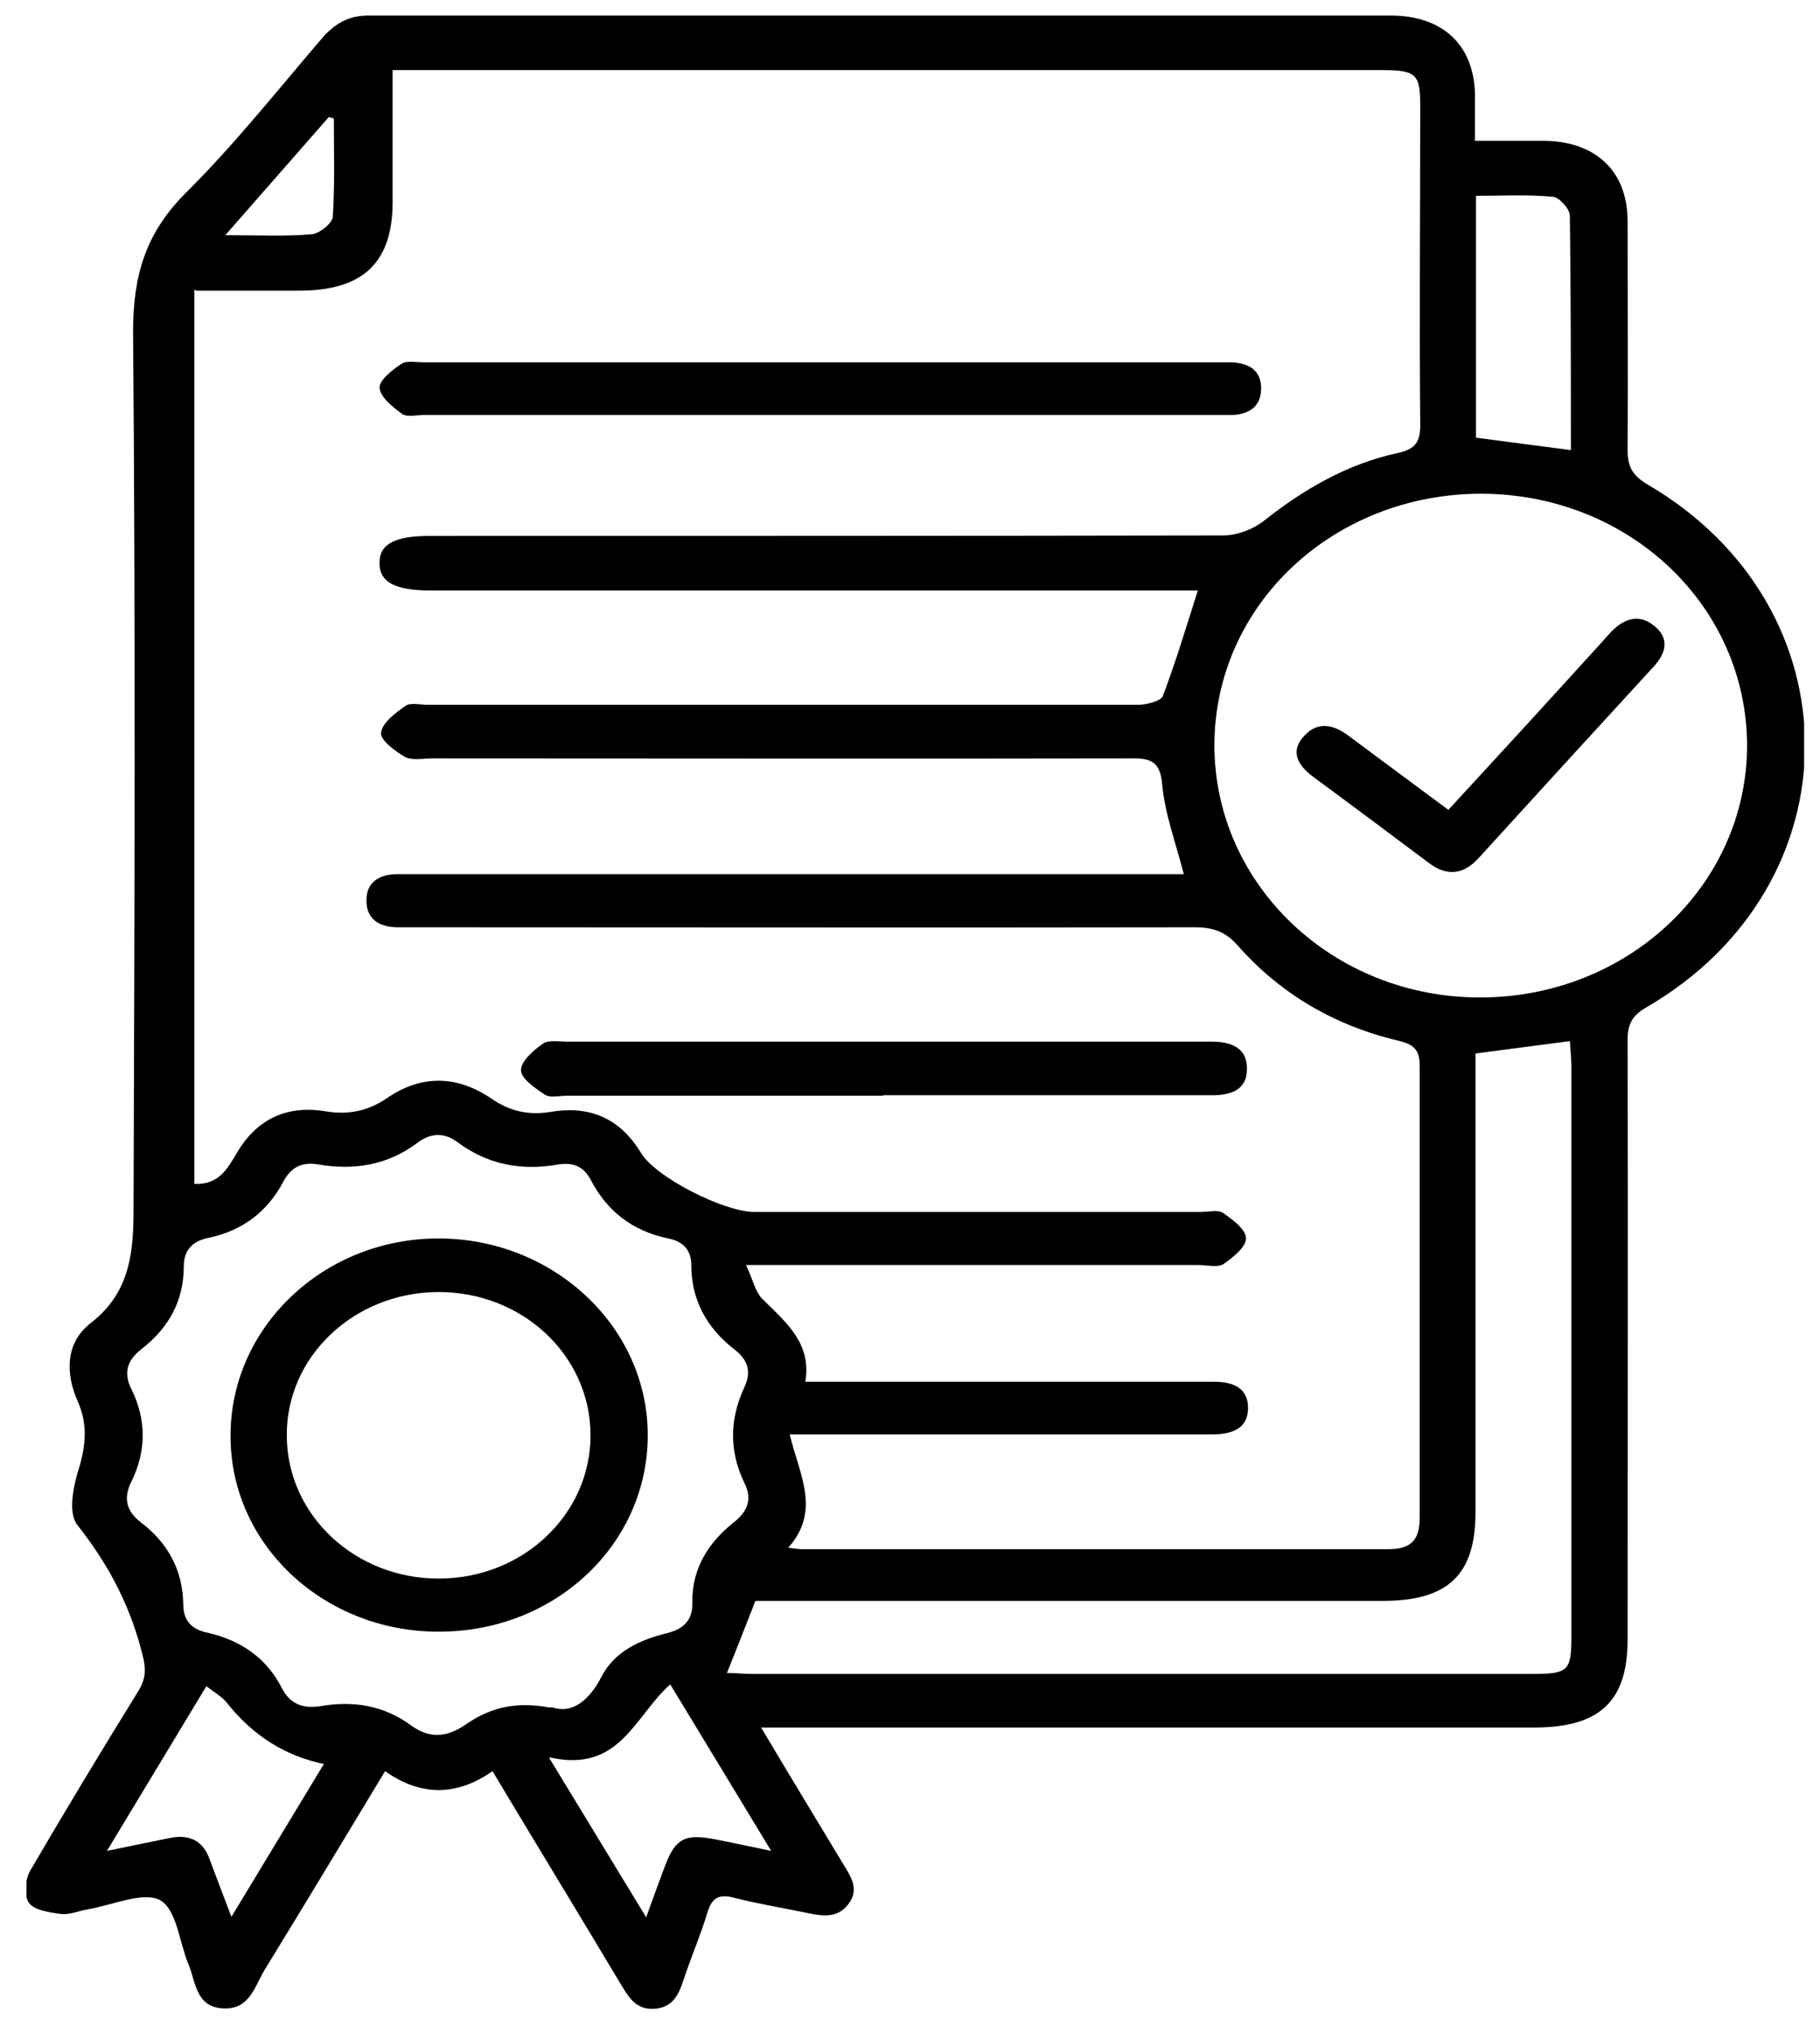 <svg width="43" height="48" viewBox="0 0 43 48" fill="none" xmlns="http://www.w3.org/2000/svg">
<g clip-path="url(#clip0_2193_615)">
<path d="M17.982 40.812C18.67 41.967 19.287 42.987 19.903 44.006C20.093 44.32 20.318 44.623 20.046 44.981C19.761 45.362 19.358 45.25 18.966 45.172C18.421 45.06 17.875 44.97 17.353 44.836C16.985 44.735 16.819 44.836 16.713 45.183C16.57 45.665 16.369 46.136 16.203 46.618C16.072 46.987 15.989 47.413 15.467 47.458C14.981 47.492 14.815 47.111 14.613 46.786C13.641 45.161 12.656 43.547 11.636 41.843C10.806 42.426 9.952 42.449 9.098 41.843C8.137 43.435 7.2 44.993 6.251 46.539C6.014 46.931 5.895 47.492 5.255 47.447C4.614 47.402 4.626 46.808 4.448 46.394C4.235 45.878 4.175 45.116 3.784 44.892C3.393 44.679 2.669 45.004 2.088 45.105C1.874 45.138 1.661 45.239 1.447 45.217C1.175 45.183 0.807 45.127 0.688 44.959C0.558 44.78 0.593 44.41 0.712 44.197C1.542 42.774 2.396 41.362 3.262 39.961C3.488 39.602 3.44 39.344 3.321 38.919C3.025 37.831 2.527 36.913 1.827 36.027C1.602 35.736 1.732 35.119 1.863 34.694C2.029 34.144 2.076 33.651 1.839 33.113C1.542 32.441 1.542 31.724 2.147 31.253C3.108 30.513 3.155 29.505 3.155 28.519C3.179 21.627 3.203 14.734 3.144 7.842C3.144 6.553 3.416 5.534 4.377 4.57C5.563 3.393 6.595 2.082 7.674 0.827C7.983 0.513 8.279 0.367 8.718 0.367C16.76 0.367 24.814 0.367 32.855 0.367C34.077 0.367 34.813 1.051 34.848 2.205C34.848 2.553 34.848 2.9 34.848 3.326C35.441 3.326 35.975 3.326 36.497 3.326C37.707 3.348 38.442 4.043 38.454 5.197C38.454 7.013 38.466 8.817 38.454 10.633C38.454 11.014 38.561 11.227 38.916 11.44C43.898 14.342 43.886 20.909 38.893 23.801C38.561 23.991 38.454 24.204 38.454 24.563C38.466 29.292 38.454 34.021 38.454 38.739C38.454 40.196 37.79 40.812 36.248 40.812C30.436 40.812 24.624 40.812 18.812 40.812H17.982ZM4.591 6.845V27.97C5.172 27.992 5.373 27.611 5.587 27.252C6.05 26.457 6.749 26.098 7.698 26.255C8.232 26.345 8.706 26.244 9.145 25.941C9.964 25.381 10.806 25.403 11.624 25.963C12.051 26.255 12.502 26.356 13.024 26.266C13.985 26.109 14.672 26.457 15.147 27.241C15.491 27.813 17.104 28.631 17.816 28.631C21.338 28.631 24.849 28.631 28.372 28.631C28.55 28.631 28.775 28.575 28.894 28.653C29.119 28.81 29.439 29.045 29.439 29.258C29.439 29.46 29.131 29.707 28.906 29.863C28.763 29.953 28.526 29.886 28.325 29.886C25.027 29.886 21.718 29.886 18.421 29.886C18.207 29.886 17.994 29.886 17.626 29.886C17.792 30.233 17.839 30.525 18.029 30.704C18.587 31.253 19.18 31.746 19.026 32.643C20.2 32.643 21.267 32.643 22.335 32.643C24.446 32.643 26.569 32.643 28.68 32.643C29.131 32.643 29.487 32.788 29.487 33.259C29.487 33.741 29.131 33.876 28.68 33.887C28.526 33.887 28.36 33.887 28.206 33.887C25.276 33.887 22.358 33.887 19.429 33.887C19.192 33.887 18.966 33.887 18.658 33.887C18.883 34.828 19.405 35.691 18.622 36.565C18.812 36.587 18.871 36.599 18.931 36.599C23.556 36.599 28.182 36.599 32.808 36.599C33.413 36.599 33.543 36.307 33.543 35.825C33.543 32.273 33.543 28.72 33.543 25.179C33.543 24.809 33.413 24.675 33.033 24.585C31.515 24.226 30.234 23.464 29.238 22.332C28.953 22.008 28.657 21.907 28.23 21.907C22.121 21.918 16.013 21.907 9.904 21.907C9.726 21.907 9.549 21.907 9.371 21.907C8.932 21.895 8.647 21.694 8.659 21.257C8.659 20.853 8.944 20.663 9.359 20.651C9.56 20.651 9.75 20.651 9.952 20.651C15.74 20.651 21.54 20.651 27.328 20.651C27.554 20.651 27.767 20.651 27.969 20.651C27.767 19.878 27.518 19.206 27.459 18.533C27.411 17.995 27.198 17.906 26.7 17.917C21.208 17.928 15.704 17.917 10.213 17.917C9.999 17.917 9.738 17.973 9.572 17.883C9.335 17.749 8.979 17.48 9.003 17.312C9.027 17.076 9.347 16.841 9.584 16.673C9.703 16.595 9.928 16.651 10.106 16.651C13.154 16.651 16.191 16.651 19.239 16.651C21.789 16.651 24.339 16.651 26.889 16.651C27.091 16.651 27.423 16.561 27.471 16.449C27.779 15.642 28.028 14.802 28.301 13.95C28.076 13.95 27.838 13.95 27.613 13.95C21.801 13.95 15.989 13.95 10.177 13.95C9.323 13.95 8.955 13.748 8.967 13.289C8.967 12.851 9.335 12.661 10.153 12.661C16.404 12.661 22.655 12.661 28.894 12.65C29.226 12.65 29.617 12.504 29.878 12.291C30.815 11.552 31.835 10.958 33.033 10.7C33.437 10.61 33.555 10.442 33.555 10.05C33.532 7.528 33.555 5.007 33.555 2.485C33.555 1.746 33.449 1.656 32.654 1.656C25.087 1.656 17.507 1.656 9.94 1.656C9.726 1.656 9.525 1.656 9.276 1.656C9.276 2.754 9.276 3.763 9.276 4.771C9.276 6.206 8.576 6.867 7.07 6.867C6.263 6.867 5.456 6.867 4.638 6.867L4.591 6.845ZM28.692 17.603C28.692 20.898 31.491 23.565 34.967 23.565C38.454 23.565 41.265 20.92 41.277 17.626C41.277 14.32 38.501 11.675 35.002 11.664C31.503 11.664 28.704 14.286 28.692 17.592V17.603ZM13.036 40.331C13.51 40.499 13.913 40.185 14.21 39.613C14.518 39.019 15.111 38.739 15.764 38.582C16.167 38.481 16.369 38.257 16.357 37.865C16.345 37.081 16.713 36.464 17.329 35.971C17.662 35.713 17.78 35.422 17.59 35.041C17.223 34.279 17.235 33.528 17.59 32.766C17.756 32.407 17.673 32.127 17.353 31.881C16.689 31.365 16.333 30.704 16.333 29.886C16.333 29.538 16.143 29.326 15.787 29.258C14.934 29.079 14.34 28.608 13.961 27.88C13.795 27.566 13.558 27.454 13.19 27.51C12.312 27.667 11.506 27.51 10.794 26.972C10.486 26.748 10.165 26.77 9.869 26.994C9.169 27.521 8.386 27.656 7.52 27.51C7.129 27.443 6.88 27.577 6.702 27.902C6.334 28.608 5.741 29.079 4.911 29.247C4.531 29.326 4.342 29.55 4.342 29.919C4.342 30.715 3.998 31.365 3.345 31.869C3.001 32.138 2.918 32.43 3.096 32.8C3.464 33.539 3.464 34.279 3.096 35.019C2.918 35.388 2.978 35.691 3.321 35.96C3.974 36.453 4.318 37.103 4.33 37.899C4.33 38.28 4.519 38.493 4.899 38.571C5.694 38.75 6.299 39.176 6.654 39.871C6.844 40.241 7.129 40.375 7.568 40.308C8.339 40.174 9.062 40.286 9.703 40.756C10.142 41.081 10.557 41.048 10.996 40.745C11.518 40.387 12.099 40.174 13 40.342L13.036 40.331ZM17.839 37.843C17.602 38.448 17.401 38.963 17.175 39.524C17.389 39.524 17.578 39.546 17.768 39.546C23.912 39.546 30.056 39.546 36.2 39.546C37.042 39.546 37.126 39.479 37.126 38.683C37.126 34.178 37.126 29.684 37.126 25.179C37.126 24.988 37.102 24.798 37.09 24.596C36.319 24.697 35.619 24.787 34.86 24.888C34.86 25.101 34.86 25.325 34.86 25.538C34.86 28.933 34.86 32.329 34.86 35.736C34.86 37.204 34.208 37.82 32.678 37.82C27.957 37.82 23.236 37.82 18.515 37.82C18.278 37.82 18.053 37.82 17.851 37.82L17.839 37.843ZM34.884 10.341C35.631 10.442 36.343 10.532 37.114 10.633C37.114 8.772 37.114 6.934 37.09 5.096C37.09 4.94 36.841 4.659 36.687 4.648C36.094 4.592 35.489 4.626 34.872 4.626V10.341H34.884ZM12.976 41.53C13.795 42.874 14.495 44.029 15.266 45.295C15.455 44.78 15.586 44.41 15.728 44.04C15.965 43.435 16.191 43.323 16.855 43.446C17.27 43.525 17.673 43.614 18.219 43.726C17.389 42.359 16.641 41.115 15.835 39.793C14.981 40.555 14.649 41.888 12.988 41.519L12.976 41.53ZM7.663 41.675C6.745 41.489 5.978 41.007 5.362 40.23C5.255 40.095 5.089 39.994 4.875 39.837C4.092 41.138 3.345 42.37 2.527 43.726C3.12 43.603 3.559 43.513 3.998 43.424C4.484 43.323 4.804 43.491 4.958 43.939C5.112 44.354 5.267 44.757 5.468 45.284C6.239 44.006 6.939 42.852 7.651 41.675H7.663ZM5.302 5.556C6.109 5.556 6.737 5.59 7.366 5.534C7.544 5.522 7.852 5.276 7.864 5.119C7.912 4.346 7.888 3.572 7.888 2.799C7.852 2.788 7.805 2.777 7.769 2.765C6.987 3.662 6.204 4.547 5.314 5.567L5.302 5.556Z" fill="black"/>
<path d="M19.394 9.804C16.274 9.804 13.143 9.804 10.024 9.804C9.846 9.804 9.62 9.86 9.502 9.781C9.276 9.613 8.992 9.389 8.968 9.165C8.956 8.985 9.265 8.739 9.49 8.593C9.609 8.515 9.834 8.56 10.012 8.56C16.263 8.56 22.502 8.56 28.752 8.56C28.871 8.56 28.99 8.56 29.108 8.56C29.523 8.582 29.796 8.761 29.796 9.176C29.796 9.579 29.547 9.781 29.12 9.804C28.966 9.804 28.8 9.804 28.646 9.804C25.562 9.804 22.478 9.804 19.394 9.804Z" fill="black"/>
<path d="M20.872 25.886C18.381 25.886 15.891 25.886 13.4 25.886C13.222 25.886 12.996 25.942 12.878 25.864C12.641 25.707 12.309 25.483 12.309 25.281C12.309 25.068 12.605 24.811 12.831 24.654C12.961 24.564 13.21 24.609 13.412 24.609C18.393 24.609 23.363 24.609 28.345 24.609C28.44 24.609 28.546 24.609 28.641 24.609C29.116 24.609 29.483 24.777 29.46 25.281C29.448 25.752 29.08 25.875 28.629 25.875C26.044 25.875 23.458 25.875 20.86 25.875L20.872 25.886Z" fill="black"/>
<path d="M34.226 19.126C35.436 17.814 36.586 16.559 37.725 15.304C37.843 15.181 37.95 15.046 38.069 14.923C38.377 14.609 38.733 14.486 39.101 14.8C39.445 15.091 39.362 15.427 39.077 15.741C37.689 17.254 36.313 18.756 34.937 20.269C34.582 20.661 34.19 20.717 33.751 20.381C32.838 19.697 31.925 19.014 31.011 18.341C30.656 18.072 30.478 17.747 30.81 17.389C31.13 17.03 31.51 17.12 31.854 17.377C32.624 17.949 33.407 18.532 34.226 19.137V19.126Z" fill="black"/>
<path d="M10.382 38.548C7.665 38.559 5.459 36.509 5.447 33.953C5.424 31.376 7.63 29.258 10.358 29.258C13.062 29.258 15.28 31.32 15.304 33.864C15.328 36.453 13.145 38.537 10.393 38.548H10.382ZM10.37 37.293C12.351 37.293 13.952 35.78 13.952 33.909C13.952 32.015 12.327 30.502 10.322 30.524C8.342 30.547 6.752 32.071 6.776 33.931C6.788 35.803 8.401 37.304 10.382 37.293H10.37Z" fill="black"/>
</g>
<defs>
<clipPath id="clip0_2193_615">
<rect width="42" height="47.091" fill="white" transform="translate(0.625 0.367)"/>
</clipPath>
</defs>
</svg>
